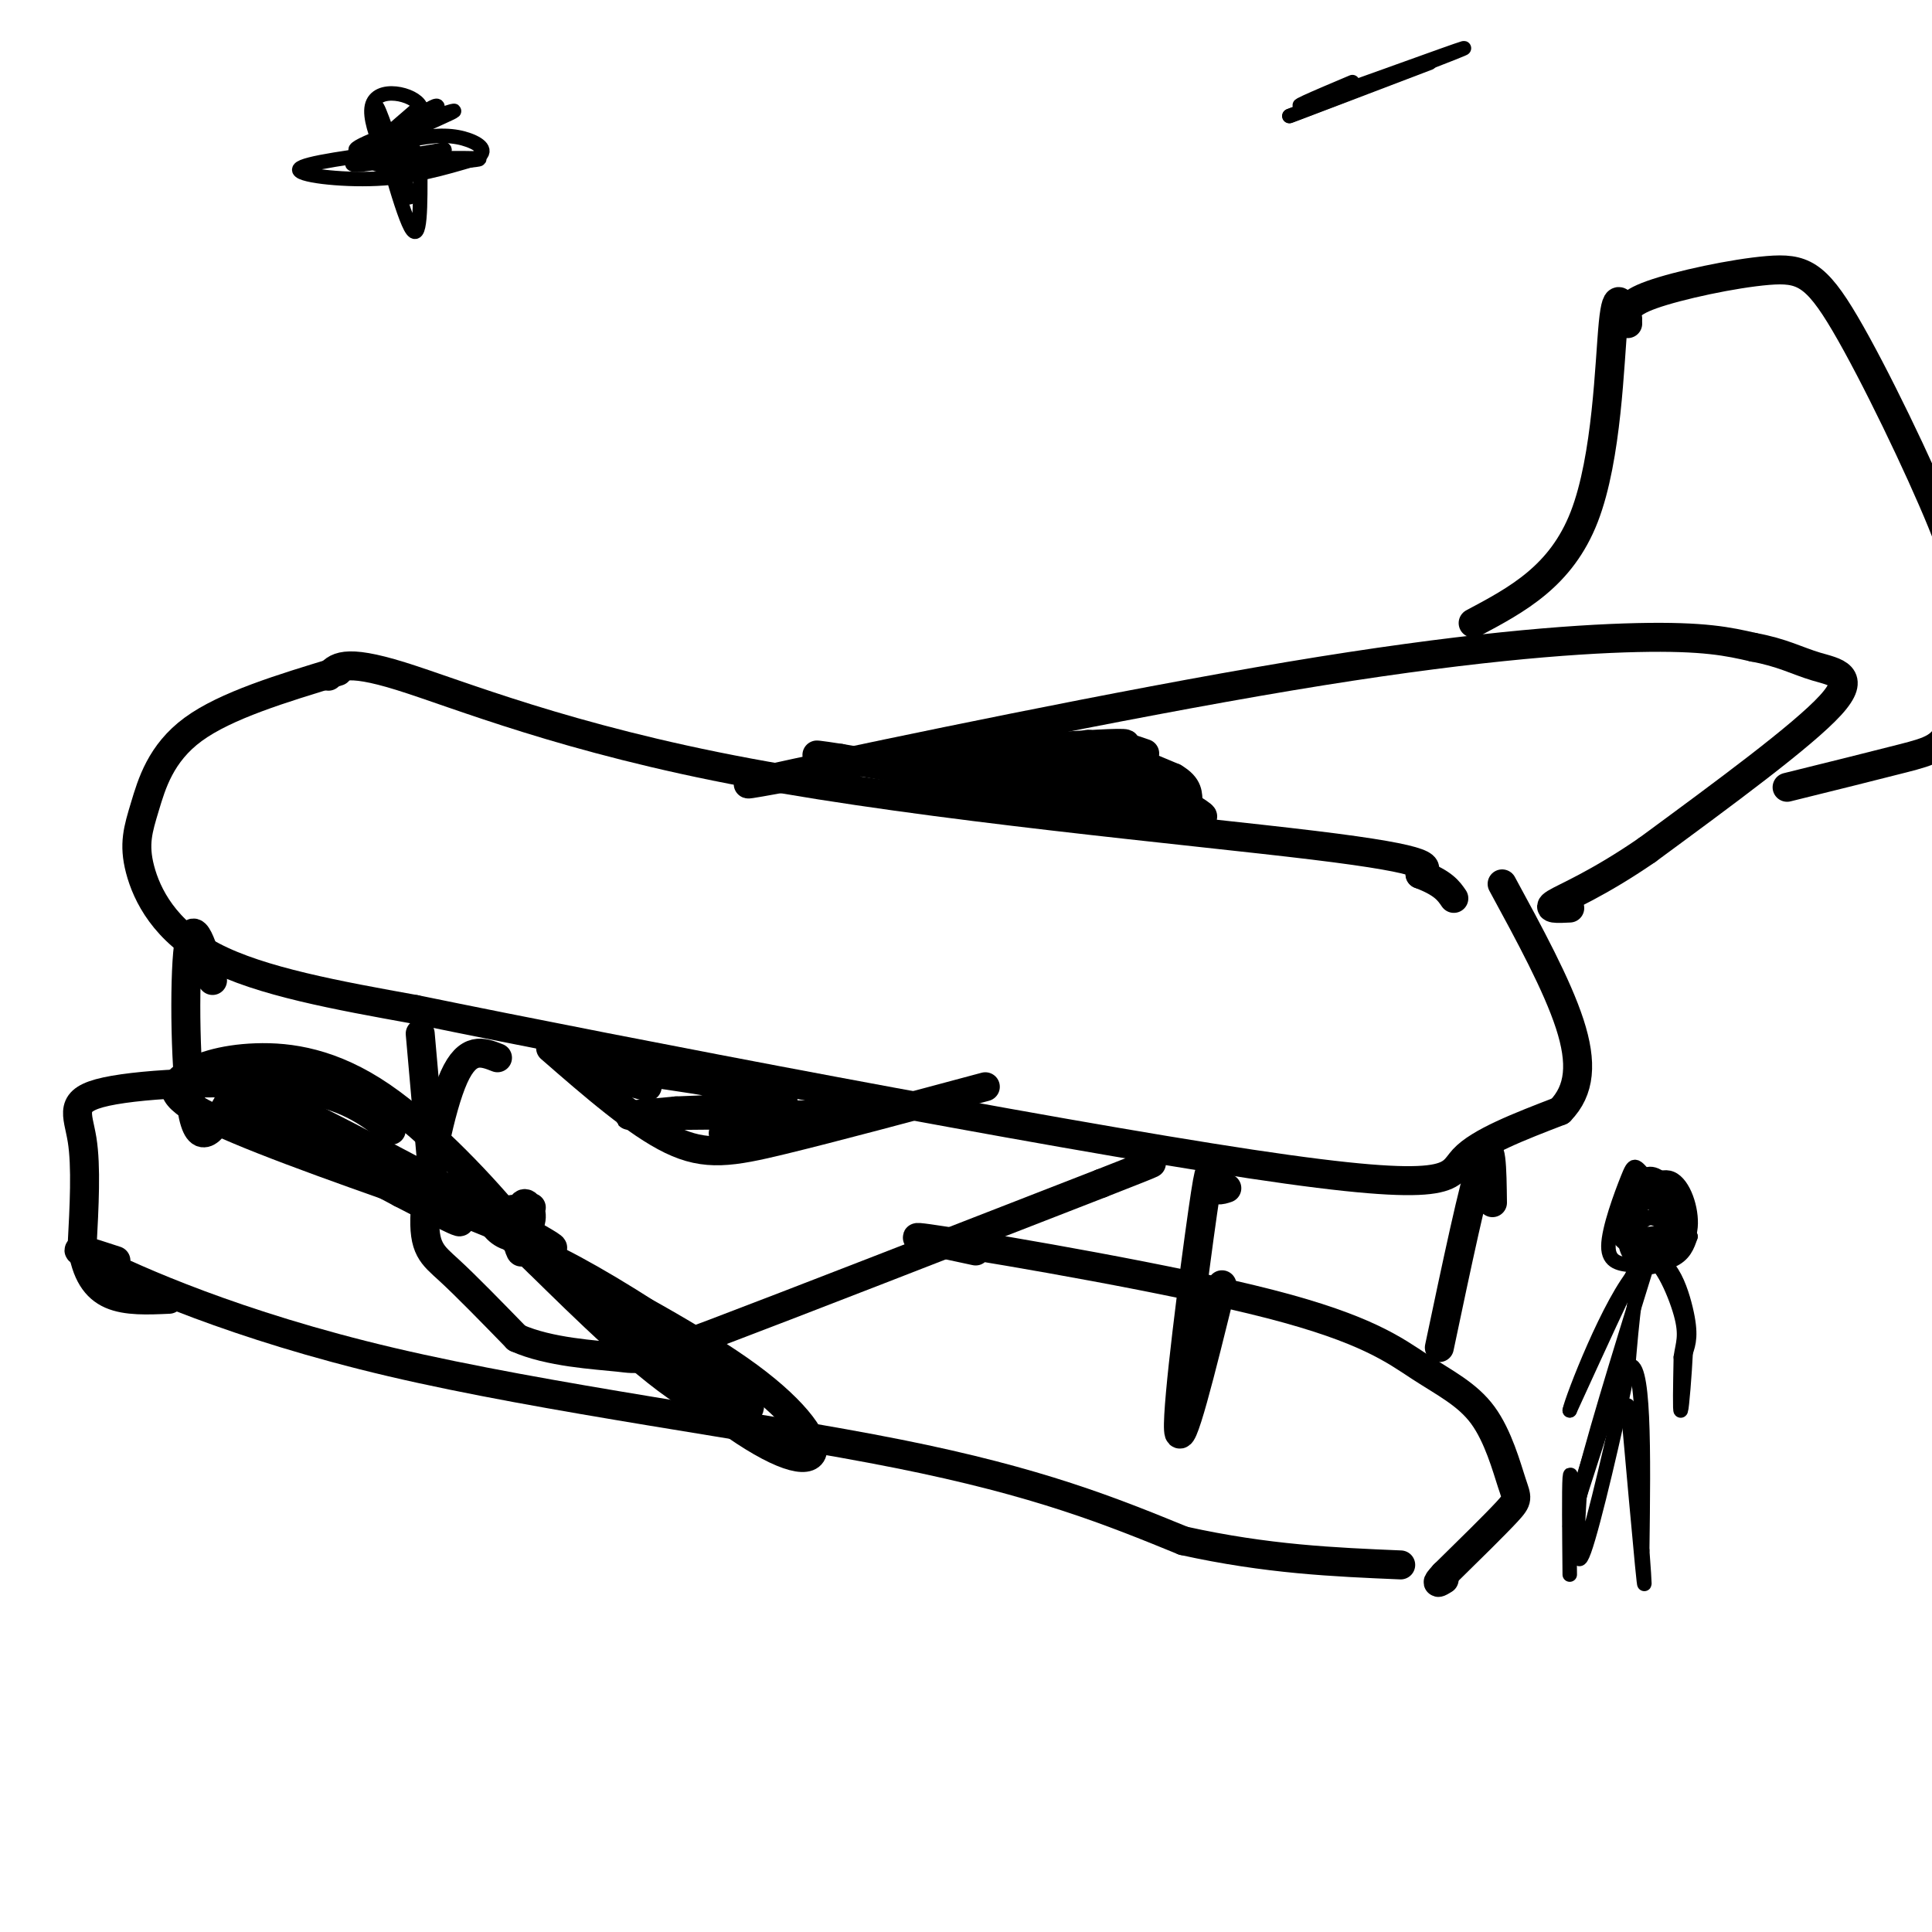 <svg viewBox='0 0 400 400' version='1.1' xmlns='http://www.w3.org/2000/svg' xmlns:xlink='http://www.w3.org/1999/xlink'><g fill='none' stroke='rgb(0,0,0)' stroke-width='6' stroke-linecap='round' stroke-linejoin='round'><path d='M68,140c1.548,-1.851 3.095,-3.702 15,0c11.905,3.702 34.167,12.958 72,20c37.833,7.042 91.238,11.869 117,15c25.762,3.131 23.881,4.565 22,6'/><path d='M294,181c4.833,1.833 5.917,3.417 7,5'/><path d='M70,139c-11.630,3.528 -23.260,7.056 -30,12c-6.740,4.944 -8.590,11.305 -10,16c-1.410,4.695 -2.380,7.726 -1,13c1.380,5.274 5.108,12.793 15,18c9.892,5.207 25.946,8.104 42,11'/><path d='M86,209c43.250,8.881 130.375,25.583 173,32c42.625,6.417 40.750,2.548 44,-1c3.250,-3.548 11.625,-6.774 20,-10'/><path d='M323,230c4.178,-4.267 4.622,-9.933 2,-18c-2.622,-8.067 -8.311,-18.533 -14,-29'/><path d='M103,219c-3.060,-1.202 -6.119,-2.405 -9,4c-2.881,6.405 -5.583,20.417 -6,28c-0.417,7.583 1.452,8.738 5,12c3.548,3.262 8.774,8.631 14,14'/><path d='M107,277c6.679,3.000 16.375,3.500 21,4c4.625,0.500 4.179,1.000 20,-5c15.821,-6.000 47.911,-18.500 80,-31'/><path d='M228,245c14.500,-5.667 10.750,-4.333 7,-3'/><path d='M168,160c-10.804,2.012 -21.607,4.024 -3,0c18.607,-4.024 66.625,-14.083 102,-20c35.375,-5.917 58.107,-7.690 72,-8c13.893,-0.310 18.946,0.845 24,2'/><path d='M363,134c6.024,1.095 9.083,2.833 13,4c3.917,1.167 8.690,1.762 3,8c-5.690,6.238 -21.845,18.119 -38,30'/><path d='M341,176c-10.267,7.067 -16.933,9.733 -19,11c-2.067,1.267 0.467,1.133 3,1'/><path d='M81,234c-4.726,-3.750 -9.452,-7.500 -21,-9c-11.548,-1.500 -29.917,-0.750 -38,1c-8.083,1.750 -5.881,4.500 -5,10c0.881,5.500 0.440,13.750 0,22'/><path d='M17,258c0.800,5.600 2.800,8.600 6,10c3.200,1.400 7.600,1.200 12,1'/><path d='M24,261c-5.815,-1.917 -11.631,-3.833 -4,0c7.631,3.833 28.708,13.417 61,21c32.292,7.583 75.798,13.167 105,19c29.202,5.833 44.101,11.917 59,18'/><path d='M245,319c17.333,3.833 31.167,4.417 45,5'/><path d='M202,259c-9.276,-1.976 -18.553,-3.952 -6,-2c12.553,1.952 46.935,7.831 67,13c20.065,5.169 25.813,9.628 31,13c5.187,3.372 9.813,5.656 13,10c3.187,4.344 4.935,10.746 6,14c1.065,3.254 1.447,3.358 -1,6c-2.447,2.642 -7.724,7.821 -13,13'/><path d='M299,326c-2.167,2.333 -1.083,1.667 0,1'/><path d='M254,246c-1.244,0.417 -2.488,0.833 -3,-1c-0.512,-1.833 -0.292,-5.917 -2,6c-1.708,11.917 -5.345,39.833 -5,45c0.345,5.167 4.673,-12.417 9,-30'/><path d='M309,249c-0.083,-7.000 -0.167,-14.000 -2,-9c-1.833,5.000 -5.417,22.000 -9,39'/><path d='M44,203c-2.044,-6.933 -4.089,-13.867 -5,-7c-0.911,6.867 -0.689,27.533 1,35c1.689,7.467 4.844,1.733 8,-4'/><path d='M87,214c0.000,0.000 3.000,34.000 3,34'/><path d='M114,217c8.933,7.778 17.867,15.556 25,19c7.133,3.444 12.467,2.556 23,0c10.533,-2.556 26.267,-6.778 42,-11'/><path d='M110,250c-3.696,0.309 -7.391,0.618 -8,2c-0.609,1.382 1.870,3.837 4,4c2.130,0.163 3.911,-1.967 4,-4c0.089,-2.033 -1.515,-3.971 -2,-2c-0.485,1.971 0.147,7.849 0,9c-0.147,1.151 -1.074,-2.424 -2,-6'/><path d='M106,253c-5.077,-6.289 -16.769,-19.011 -27,-26c-10.231,-6.989 -19.000,-8.244 -26,-8c-7.000,0.244 -12.231,1.989 -15,4c-2.769,2.011 -3.077,4.289 7,9c10.077,4.711 30.538,11.856 51,19'/><path d='M96,251c14.553,5.842 25.437,10.947 13,4c-12.437,-6.947 -48.195,-25.947 -52,-27c-3.805,-1.053 24.341,15.842 34,22c9.659,6.158 0.829,1.579 -8,-3'/><path d='M83,247c-8.756,-4.600 -26.644,-14.600 -32,-18c-5.356,-3.400 1.822,-0.200 9,3'/><path d='M116,263c-4.590,-3.995 -9.180,-7.990 -3,-2c6.180,5.990 23.131,21.967 35,31c11.869,9.033 18.657,11.124 20,9c1.343,-2.124 -2.759,-8.464 -13,-16c-10.241,-7.536 -26.620,-16.268 -43,-25'/><path d='M112,260c-8.908,-5.684 -9.679,-7.394 -3,-1c6.679,6.394 20.809,20.893 31,28c10.191,7.107 16.443,6.823 15,3c-1.443,-3.823 -10.581,-11.183 -21,-18c-10.419,-6.817 -22.120,-13.091 -24,-13c-1.880,0.091 6.060,6.545 14,13'/><path d='M124,272c7.000,4.833 17.500,10.417 28,16'/><path d='M305,129c9.111,-4.844 18.222,-9.689 23,-22c4.778,-12.311 5.222,-32.089 6,-40c0.778,-7.911 1.889,-3.956 3,0'/><path d='M337,66c-0.272,-1.513 -0.544,-3.026 5,-5c5.544,-1.974 16.906,-4.410 24,-5c7.094,-0.590 9.922,0.667 16,11c6.078,10.333 15.406,29.744 20,41c4.594,11.256 4.456,14.359 4,20c-0.456,5.641 -1.228,13.821 -2,22'/><path d='M404,150c-1.467,4.711 -4.133,5.489 -10,7c-5.867,1.511 -14.933,3.756 -24,6'/><path d='M237,156c-2.356,-0.822 -4.711,-1.644 -4,-1c0.711,0.644 4.489,2.756 5,5c0.511,2.244 -2.244,4.622 -5,7'/><path d='M196,157c-9.131,0.518 -18.262,1.036 -7,0c11.262,-1.036 42.917,-3.625 44,-3c1.083,0.625 -28.405,4.464 -35,6c-6.595,1.536 9.702,0.768 26,0'/><path d='M224,160c6.783,-0.529 10.740,-1.850 8,-2c-2.740,-0.150 -12.176,0.871 -17,2c-4.824,1.129 -5.035,2.364 2,3c7.035,0.636 21.317,0.671 22,-1c0.683,-1.671 -12.233,-5.049 -17,-6c-4.767,-0.951 -1.383,0.524 2,2'/><path d='M224,158c7.536,3.702 25.375,11.958 25,11c-0.375,-0.958 -18.964,-11.131 -23,-14c-4.036,-2.869 6.482,1.565 17,6'/><path d='M243,161c3.238,1.881 2.833,3.583 3,5c0.167,1.417 0.905,2.548 -11,1c-11.905,-1.548 -36.452,-5.774 -61,-10'/><path d='M174,157c-9.667,-1.500 -3.333,-0.250 3,1'/><path d='M134,225c-8.267,-2.289 -16.533,-4.578 -9,-4c7.533,0.578 30.867,4.022 36,6c5.133,1.978 -7.933,2.489 -21,3'/><path d='M140,230c-7.107,0.726 -14.375,1.042 -6,1c8.375,-0.042 32.393,-0.440 38,0c5.607,0.440 -7.196,1.720 -20,3'/><path d='M152,234c-3.500,0.667 -2.250,0.833 -1,1'/></g>
<g fill='none' stroke='rgb(0,0,0)' stroke-width='3' stroke-linecap='round' stroke-linejoin='round'><path d='M345,245c-3.500,2.833 -7.000,5.667 -7,8c0.000,2.333 3.500,4.167 7,6'/><path d='M345,259c2.337,0.455 4.679,-1.409 5,-5c0.321,-3.591 -1.378,-8.911 -4,-10c-2.622,-1.089 -6.168,2.053 -8,4c-1.832,1.947 -1.952,2.699 -1,4c0.952,1.301 2.976,3.150 5,5'/><path d='M342,257c1.980,0.504 4.431,-0.736 5,-3c0.569,-2.264 -0.742,-5.551 -2,-7c-1.258,-1.449 -2.461,-1.058 -4,1c-1.539,2.058 -3.414,5.785 -2,7c1.414,1.215 6.118,-0.081 7,-1c0.882,-0.919 -2.059,-1.459 -5,-2'/><path d='M341,252c-1.391,0.521 -2.367,2.825 -1,4c1.367,1.175 5.078,1.222 6,0c0.922,-1.222 -0.943,-3.714 -3,-4c-2.057,-0.286 -4.304,1.635 -4,3c0.304,1.365 3.159,2.175 5,2c1.841,-0.175 2.669,-1.336 2,-3c-0.669,-1.664 -2.834,-3.832 -5,-6'/><path d='M341,248c-2.395,0.435 -5.882,4.523 -6,7c-0.118,2.477 3.134,3.342 5,4c1.866,0.658 2.345,1.107 4,0c1.655,-1.107 4.485,-3.771 4,-7c-0.485,-3.229 -4.284,-7.023 -7,-6c-2.716,1.023 -4.347,6.864 -4,10c0.347,3.136 2.674,3.568 5,4'/><path d='M342,260c2.235,-0.539 5.323,-3.885 6,-7c0.677,-3.115 -1.056,-5.998 -3,-8c-1.944,-2.002 -4.098,-3.124 -6,0c-1.902,3.124 -3.550,10.495 -2,14c1.550,3.505 6.300,3.144 9,2c2.700,-1.144 3.350,-3.072 4,-5'/><path d='M350,256c-1.257,-3.280 -6.401,-8.980 -9,-12c-2.599,-3.020 -2.655,-3.362 -4,0c-1.345,3.362 -3.979,10.427 -4,14c-0.021,3.573 2.571,3.654 5,4c2.429,0.346 4.694,0.956 6,-1c1.306,-1.956 1.653,-6.478 2,-11'/><path d='M346,250c-0.381,-2.774 -2.333,-4.208 -4,-5c-1.667,-0.792 -3.048,-0.940 -4,0c-0.952,0.940 -1.476,2.970 -2,5'/><path d='M339,265c1.167,-3.750 2.333,-7.500 0,-3c-2.333,4.500 -8.167,17.250 -14,30'/><path d='M325,292c0.405,-2.286 8.417,-23.000 14,-29c5.583,-6.000 8.738,2.714 10,8c1.262,5.286 0.631,7.143 0,9'/><path d='M349,280c-0.222,4.556 -0.778,11.444 -1,12c-0.222,0.556 -0.111,-5.222 0,-11'/><path d='M348,281c0.369,-2.810 1.292,-4.333 0,-9c-1.292,-4.667 -4.798,-12.476 -7,-11c-2.202,1.476 -3.101,12.238 -4,23'/><path d='M337,284c-2.578,12.289 -7.022,31.511 -9,37c-1.978,5.489 -1.489,-2.756 -1,-11'/><path d='M327,310c2.167,-9.833 8.083,-28.917 14,-48'/><path d='M328,306c3.250,-9.833 6.500,-19.667 6,-18c-0.500,1.667 -4.750,14.833 -9,28'/><path d='M325,316c1.133,-4.667 8.467,-30.333 12,-33c3.533,-2.667 3.267,17.667 3,38'/><path d='M340,321c0.600,8.044 0.600,9.156 0,3c-0.600,-6.156 -1.800,-19.578 -3,-33'/><path d='M326,312c-0.417,-4.167 -0.833,-8.333 -1,-6c-0.167,2.333 -0.083,11.167 0,20'/><path d='M84,31c-10.622,1.378 -21.244,2.756 -22,4c-0.756,1.244 8.356,2.356 16,2c7.644,-0.356 13.822,-2.178 20,-4'/><path d='M98,33c3.343,-1.435 1.700,-3.024 -1,-4c-2.700,-0.976 -6.458,-1.340 -12,0c-5.542,1.340 -12.869,4.383 -12,5c0.869,0.617 9.935,-1.191 19,-3'/><path d='M92,31c-1.762,0.274 -15.667,2.458 -14,3c1.667,0.542 18.905,-0.560 21,-1c2.095,-0.440 -10.952,-0.220 -24,0'/><path d='M75,33c1.821,-2.679 18.375,-9.375 19,-10c0.625,-0.625 -14.679,4.821 -19,7c-4.321,2.179 2.339,1.089 9,0'/><path d='M83,32c4.622,-5.422 9.244,-10.844 7,-10c-2.244,0.844 -11.356,7.956 -13,9c-1.644,1.044 4.178,-3.978 10,-9'/><path d='M87,22c-1.155,-2.548 -9.042,-4.417 -10,0c-0.958,4.417 5.012,15.119 7,18c1.988,2.881 -0.006,-2.060 -2,-7'/><path d='M82,33c-1.607,-4.929 -4.625,-13.750 -4,-10c0.625,3.750 4.893,20.071 7,24c2.107,3.929 2.054,-4.536 2,-13'/><path d='M87,34c-0.667,-3.333 -3.333,-5.167 -6,-7'/><path d='M280,17c-7.622,3.222 -15.244,6.444 -8,4c7.244,-2.444 29.356,-10.556 31,-11c1.644,-0.444 -17.178,6.778 -36,14'/><path d='M267,24c-1.167,0.500 13.917,-5.250 29,-11'/></g>
</svg>
